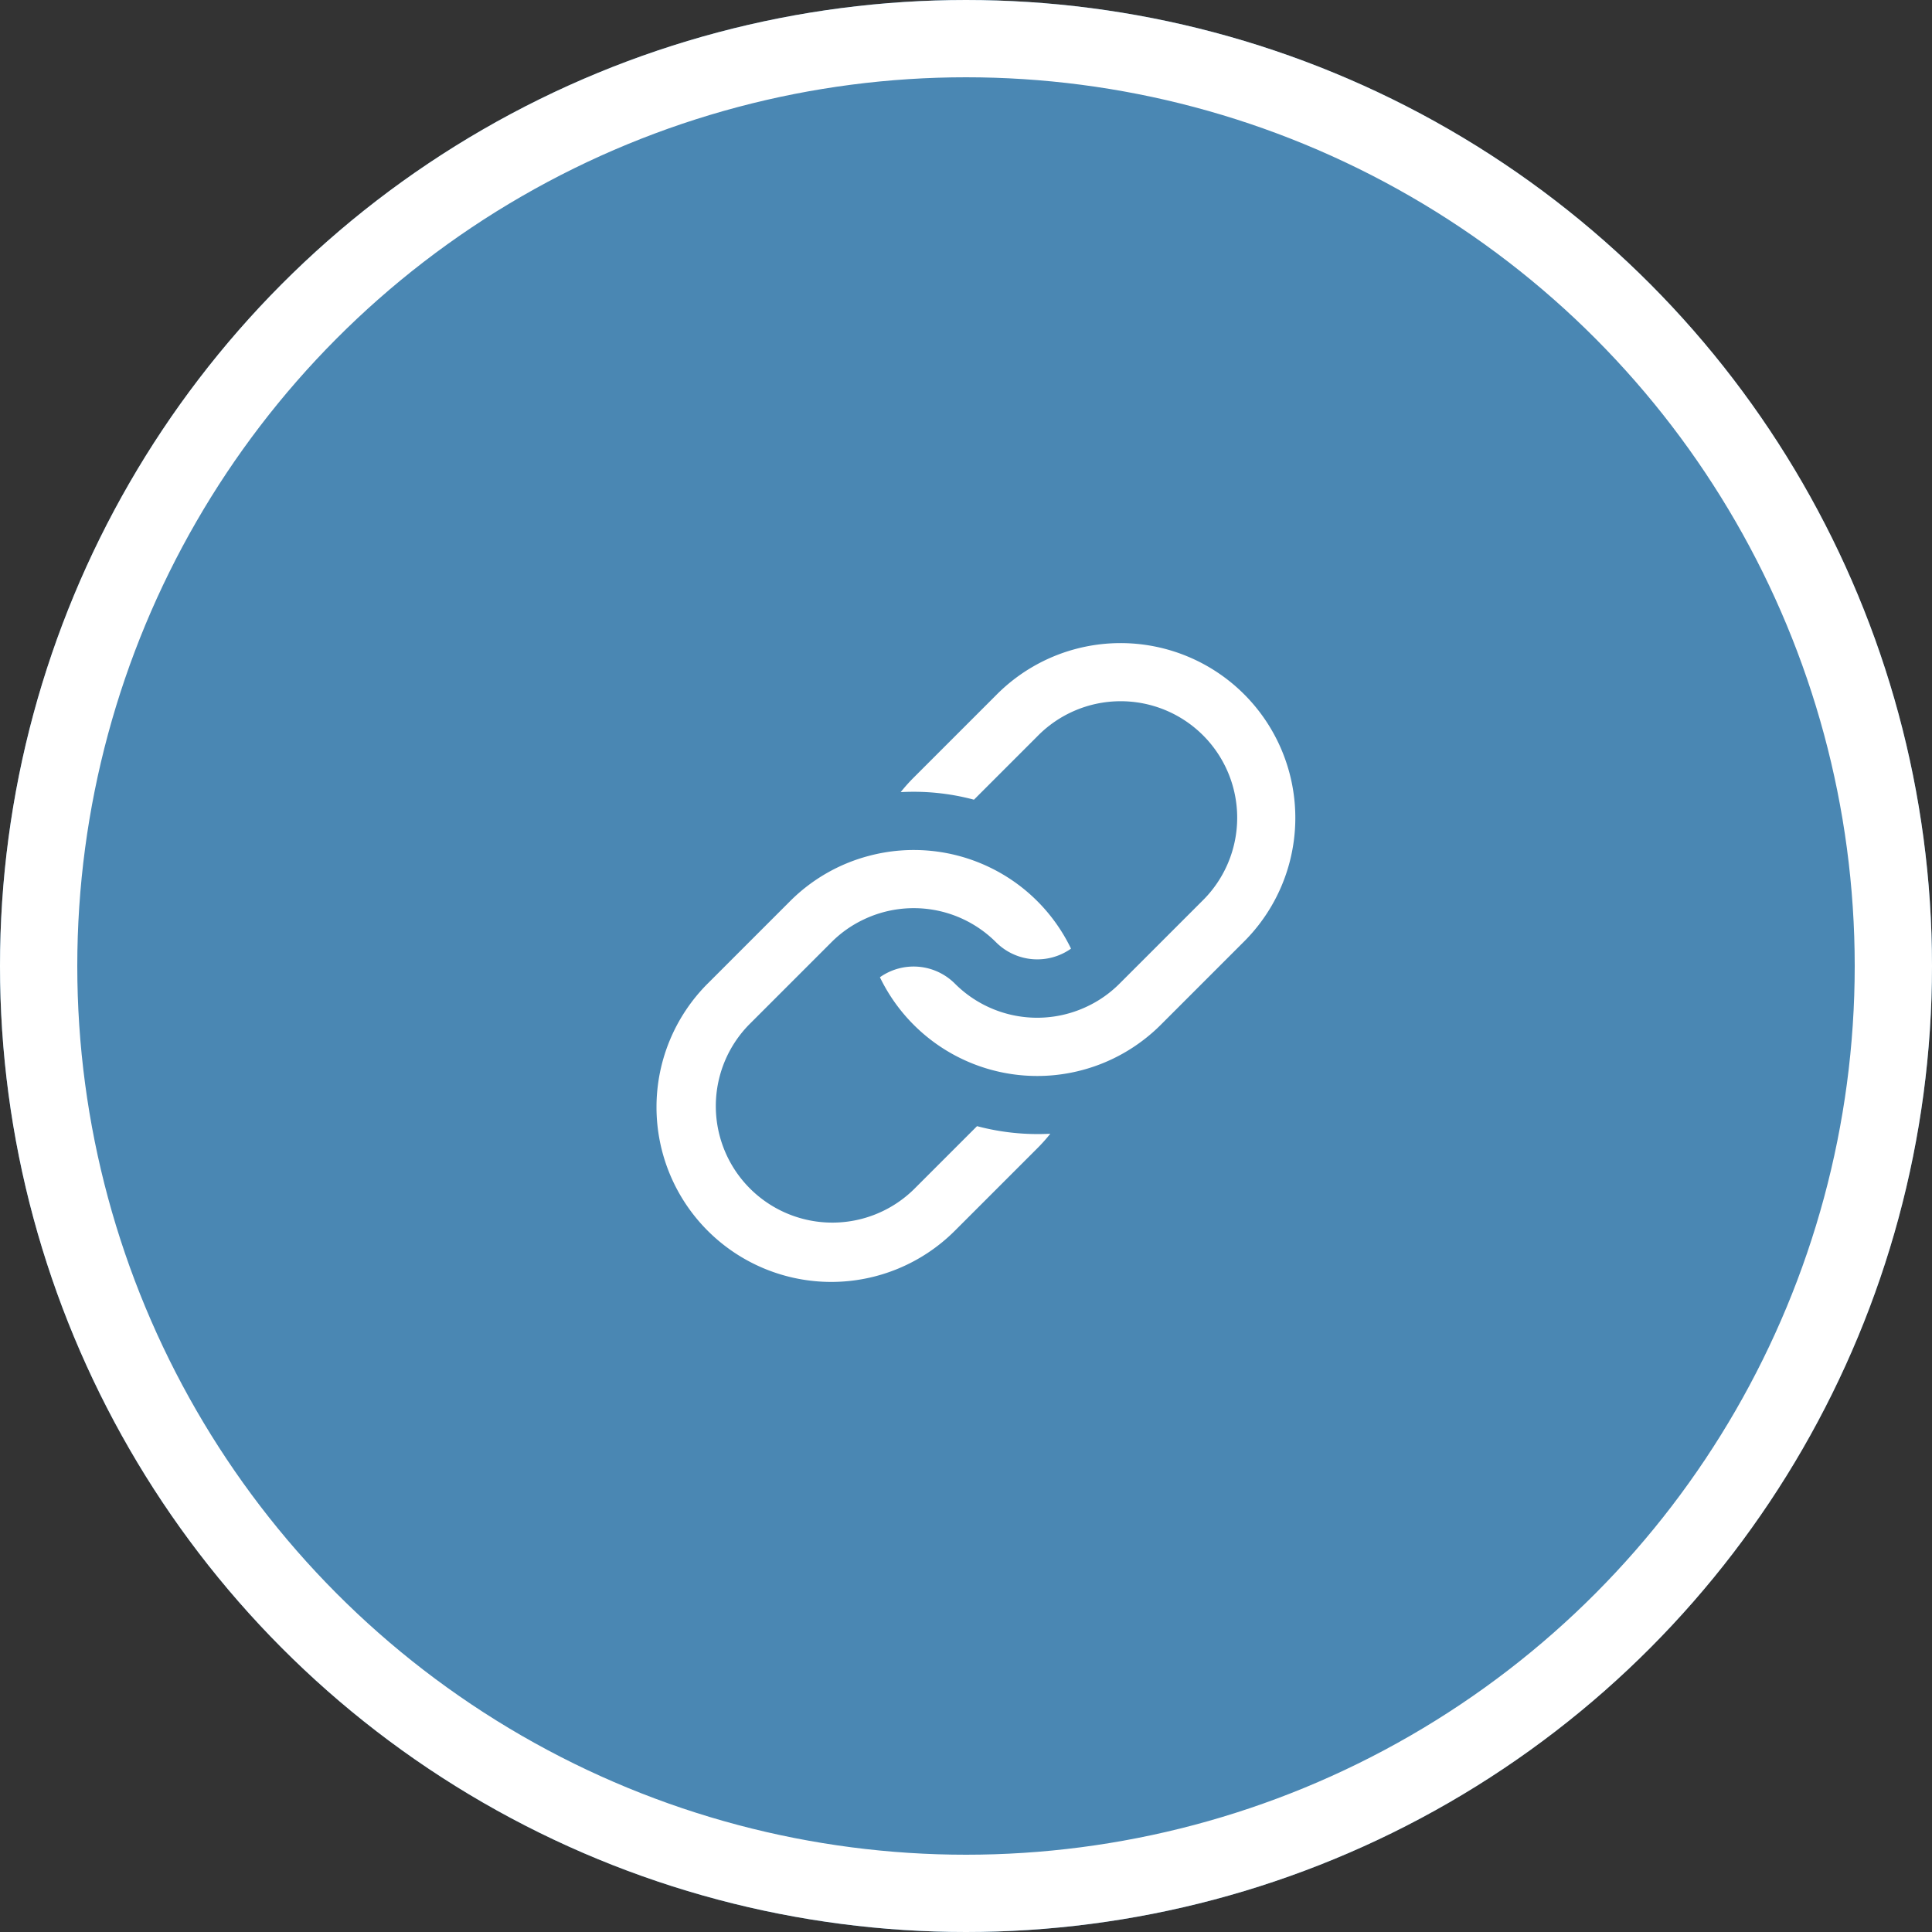 <svg xmlns="http://www.w3.org/2000/svg" width="150" height="150" viewBox="0 0 150 150">
  <rect x="0" y="0" width="150" height="150" fill="#333333" stroke="none"/>
  <g id="irov-icon-07" transform="translate(-1016 -696)">
    <g id="Ellipse_11" data-name="Ellipse 11" transform="translate(1016 696)" fill="#4a87b3" stroke="#fff" stroke-width="6">
      <circle cx="75" cy="75" r="75" stroke="none"/>
      <circle cx="75" cy="75" r="72" fill="none"/>
    </g>
    <g id="iconfinder_link_227581" transform="translate(1063 741.999)">
      <path id="Path_304" data-name="Path 304" d="M62.842,27.163l-6.4,6.4a13.148,13.148,0,0,1-1.132,1.011,13.561,13.561,0,0,1-20.677-4.7,4.533,4.533,0,0,1,5.817.492,9.029,9.029,0,0,0,10.291,1.767,8.916,8.916,0,0,0,2.5-1.767l6.4-6.4A9.046,9.046,0,1,0,46.851,11.172l-4.917,4.917a18.109,18.109,0,0,0-5.689-.587,13.432,13.432,0,0,1,1.011-1.131l6.4-6.4A13.569,13.569,0,1,1,62.842,27.163Z" transform="translate(-13.316)" fill="#fff"/>
      <path id="Path_305" data-name="Path 305" d="M33.535,55.447l-6.4,6.4a13.569,13.569,0,0,1-19.19-19.19l6.4-6.4a13.5,13.5,0,0,1,6.089-3.507,13.561,13.561,0,0,1,9.411.887,13.514,13.514,0,0,1,6.308,6.309,4.531,4.531,0,0,1-5.817-.492,9.028,9.028,0,0,0-10.29-1.767,8.908,8.908,0,0,0-2.5,1.767l-6.4,6.4A9.046,9.046,0,0,0,23.94,58.644l4.917-4.917a18.359,18.359,0,0,0,5.689.589A13.127,13.127,0,0,1,33.535,55.447Z" transform="translate(0 -12.292)" fill="#fff"/>
    </g>
  </g>
</svg>

